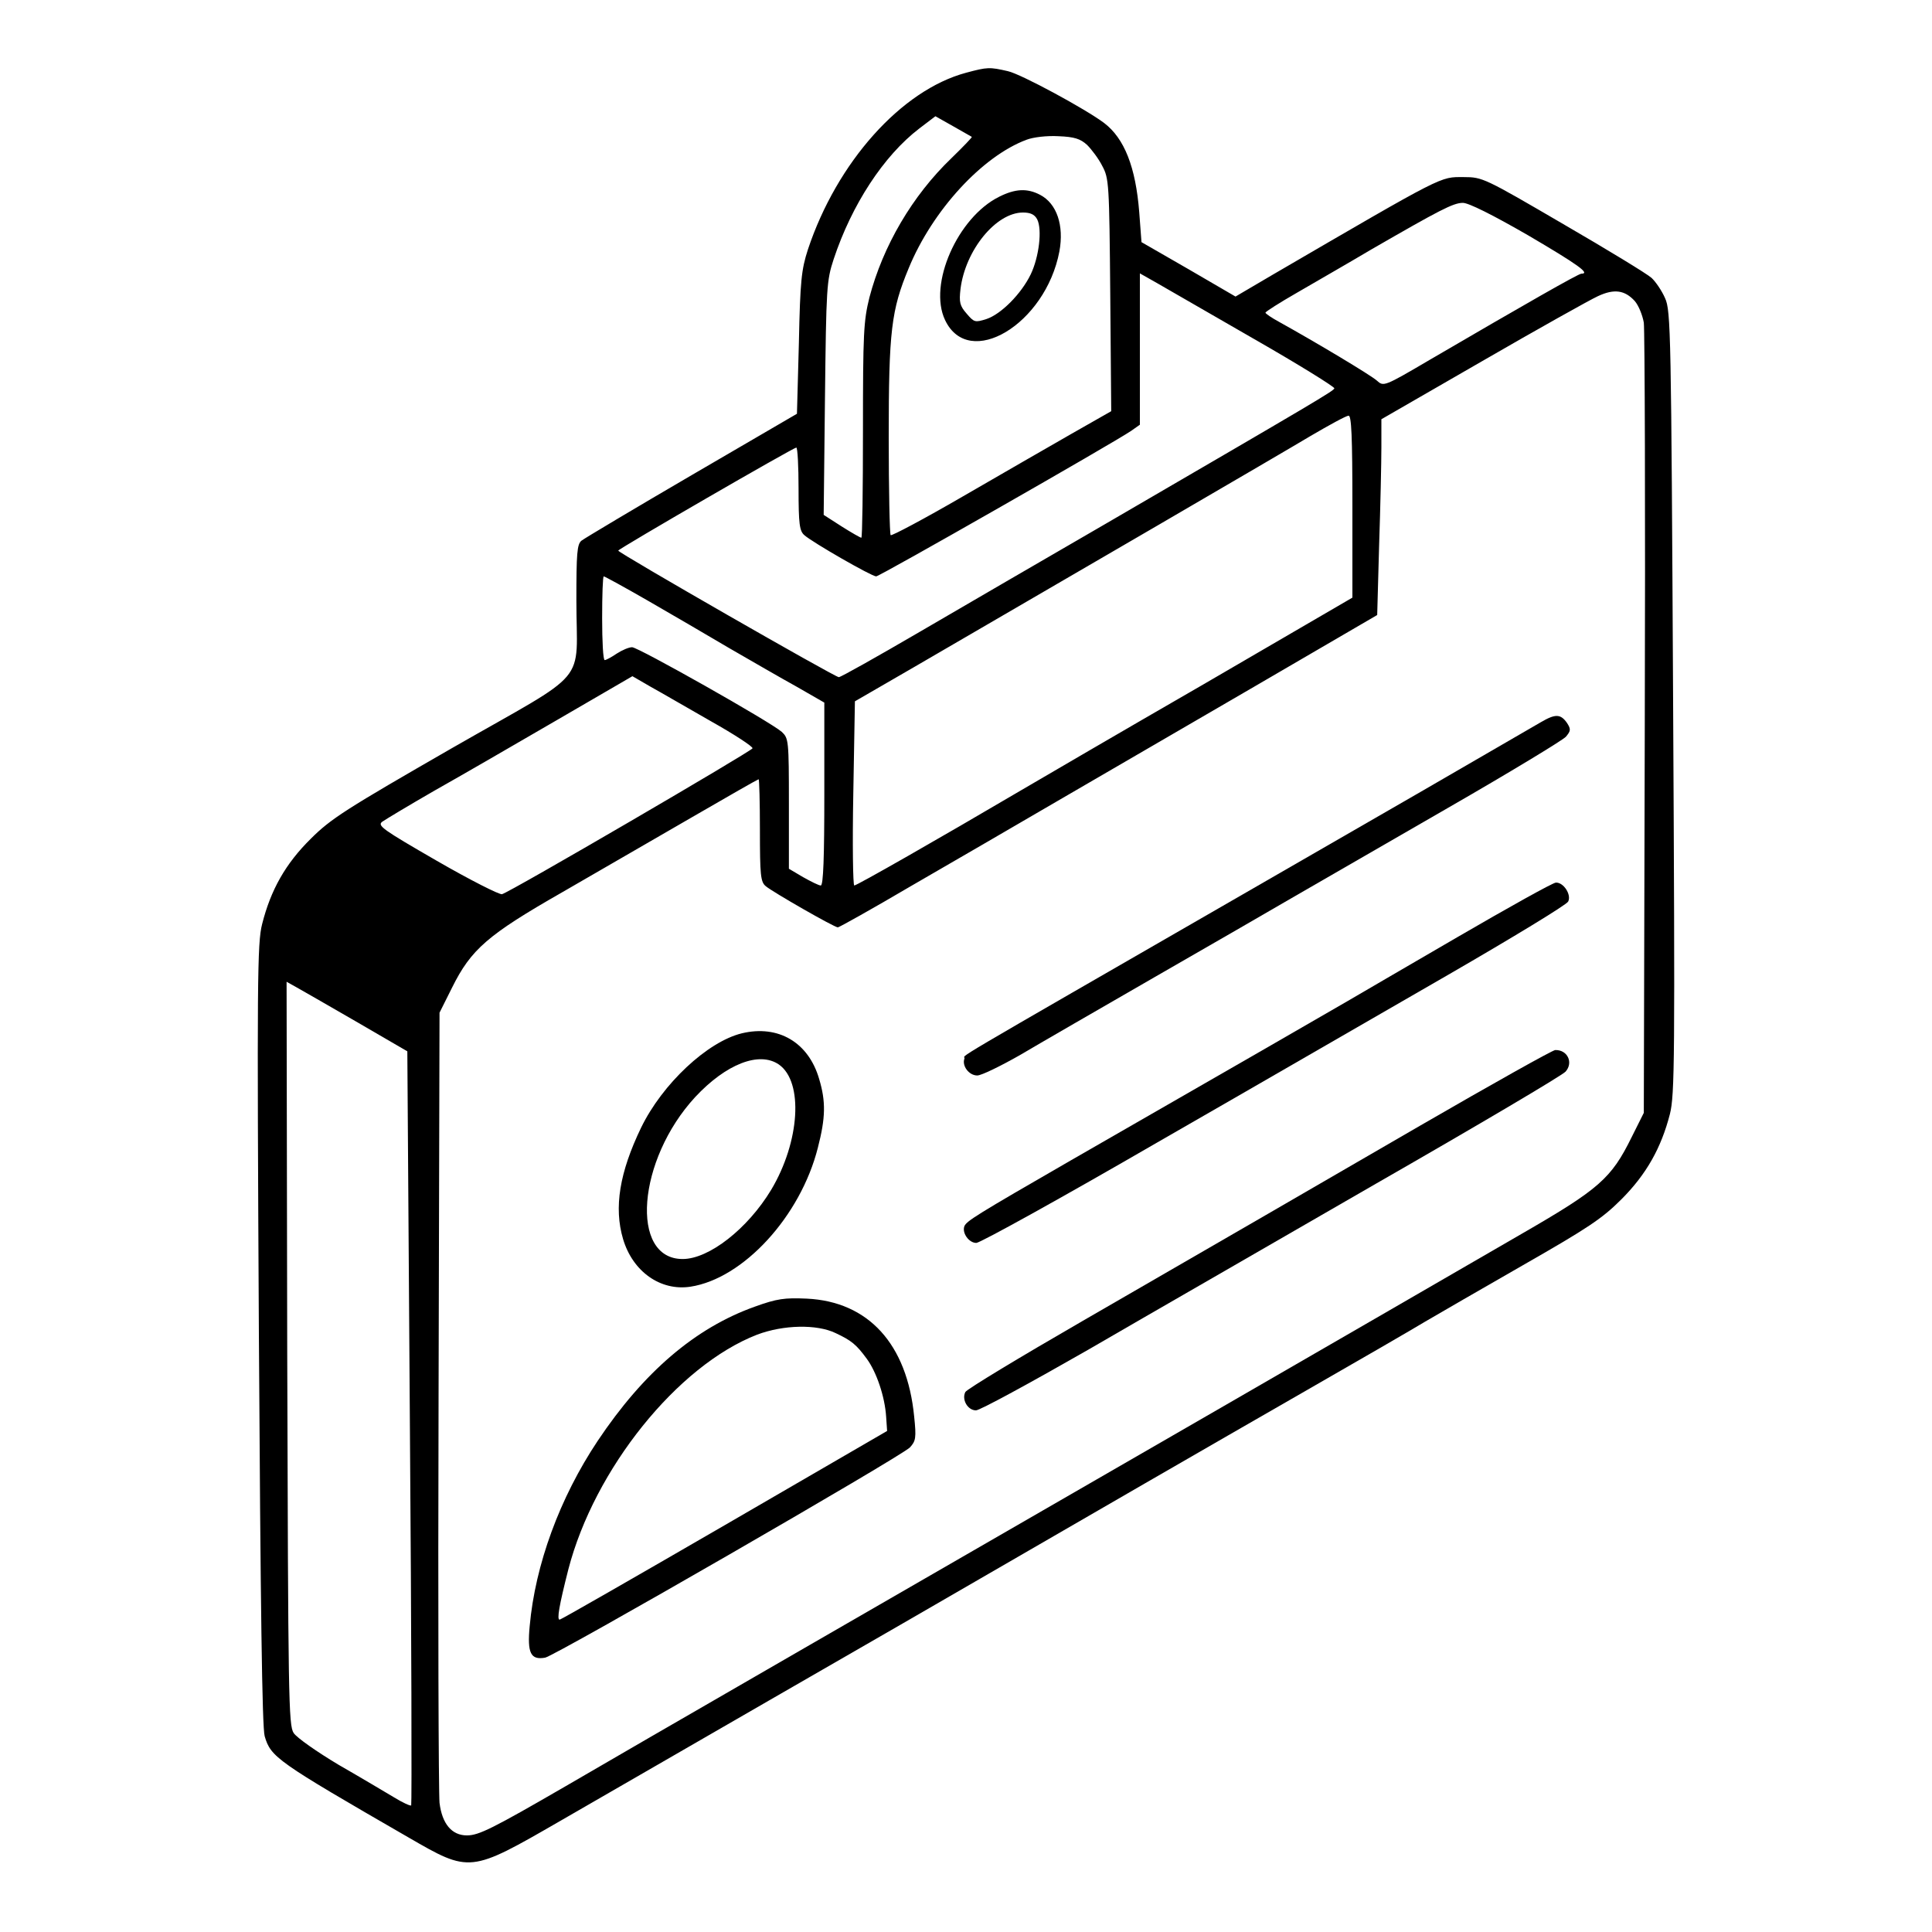 <svg width="352" height="352" viewBox="0 0 352 352" fill="none" xmlns="http://www.w3.org/2000/svg">
<path d="M176 13.258C164.208 16.426 152.475 29.568 147.195 45.466C146.021 49.104 145.787 51.098 145.552 62.48L145.2 75.386L126.075 86.533C115.515 92.693 106.48 98.09 105.952 98.501C105.131 99.146 105.013 100.848 105.013 109.354C105.013 125.136 107.888 121.674 82.486 136.224C63.008 147.429 60.309 149.13 56.614 152.826C52.038 157.344 49.339 162.096 47.755 168.373C46.875 171.834 46.816 178.229 47.168 243.173C47.462 292.336 47.755 314.805 48.224 316.33C49.339 320.144 50.395 320.906 74.389 334.752C85.653 341.264 85.595 341.264 102.08 331.76C106.128 329.413 123.259 319.557 140.213 309.76C157.168 300.021 174.299 290.106 178.347 287.76C196.885 277.024 220.645 263.296 237.307 253.733C247.339 247.984 257.371 242.176 259.6 240.826C261.888 239.477 269.925 234.842 277.493 230.501C289.285 223.754 291.867 222.053 295.387 218.533C299.963 213.957 302.661 209.146 304.245 202.986C305.125 199.466 305.184 193.306 304.832 127.952C304.48 60.544 304.421 56.613 303.365 54.325C302.779 52.976 301.664 51.333 300.901 50.629C300.139 49.925 292.923 45.525 284.827 40.832C270.453 32.442 270.101 32.266 266.699 32.266C262.299 32.266 263.531 31.621 231.792 50.101L225.104 54.032L216.539 49.045L207.973 44.117L207.563 38.661C206.917 30.448 204.864 25.226 201.168 22.41C197.824 19.888 186.032 13.493 183.627 12.965C180.283 12.202 179.931 12.202 176 13.258ZM177.056 24.933C177.173 24.992 175.472 26.752 173.36 28.805C166.203 35.669 160.864 44.821 158.4 54.208C157.344 58.49 157.227 60.661 157.227 78.437C157.227 89.173 157.109 97.973 156.933 97.973C156.757 97.973 155.115 97.034 153.355 95.92L150.069 93.808L150.304 72.57C150.539 52.33 150.597 51.157 151.888 47.226C155.173 37.312 160.981 28.394 167.493 23.408L170.427 21.178L173.653 22.997C175.413 23.994 176.939 24.874 177.056 24.933ZM198.059 26.4C198.88 27.221 200.171 28.922 200.816 30.213C202.048 32.501 202.107 33.322 202.283 53.738L202.459 74.917L195.243 79.024C191.253 81.312 182.277 86.474 175.296 90.522C168.315 94.57 162.448 97.68 162.272 97.504C162.096 97.328 161.92 89.29 161.92 79.669C161.92 60.25 162.389 56.496 165.557 48.869C169.899 38.309 178.992 28.453 187.029 25.461C188.261 24.992 190.725 24.698 192.837 24.816C195.771 24.933 196.827 25.285 198.059 26.4ZM278.432 42.885C287.525 48.224 289.813 49.866 288.112 49.866C287.584 49.866 278.021 55.322 260.539 65.53C252.149 70.458 252.091 70.458 250.859 69.344C249.744 68.346 239.947 62.48 233.083 58.666C231.675 57.904 230.56 57.141 230.56 56.965C230.56 56.789 233.141 55.146 236.309 53.328C239.419 51.509 245.579 47.989 249.92 45.408C262.24 38.309 264.763 36.96 266.523 36.96C267.579 36.96 271.92 39.13 278.432 42.885ZM228.507 61.776C236.603 66.41 243.115 70.458 243.115 70.752C242.997 71.221 240.123 72.922 201.813 95.216C190.667 101.669 175.237 110.645 167.493 115.162C159.749 119.68 153.179 123.376 152.827 123.376C152.123 123.376 112.64 100.73 112.64 100.32C112.699 99.968 144.555 81.546 145.083 81.546C145.317 81.546 145.493 84.949 145.493 89.056C145.493 95.509 145.669 96.741 146.549 97.504C148.075 98.853 158.811 105.013 159.632 105.013C160.277 105.013 202.928 80.666 206.096 78.496L207.68 77.381V63.594V49.808L210.789 51.568C212.432 52.506 220.469 57.141 228.507 61.776ZM297.851 54.853C298.555 55.674 299.259 57.434 299.493 58.784C299.669 60.192 299.787 93.104 299.669 132.058L299.493 202.752L297.264 207.21C293.568 214.72 291.339 216.656 277.317 224.752C262.357 233.434 246.165 242.762 222.933 256.197C169.957 286.762 112.171 320.085 103.077 325.424C89.701 333.168 87.237 334.4 85.067 334.4C82.309 334.4 80.549 332.288 80.08 328.474C79.904 326.714 79.787 293.626 79.904 254.906L80.08 184.506L82.368 179.93C85.829 172.949 88.88 170.309 102.432 162.565C108.827 158.869 119.504 152.709 126.075 148.896C132.645 145.082 138.101 141.973 138.219 141.973C138.336 141.973 138.453 146.138 138.453 151.242C138.453 159.397 138.571 160.688 139.509 161.45C140.741 162.506 152.005 168.96 152.651 168.96C152.885 168.96 158.869 165.616 165.851 161.509C172.891 157.461 184.859 150.48 192.427 146.08C199.995 141.68 216.245 132.234 228.565 125.077L250.917 112.053L251.269 99.322C251.504 92.282 251.68 84.245 251.68 81.488V76.384L270.101 65.765C280.251 59.898 289.696 54.618 291.104 53.973C294.096 52.565 296.032 52.858 297.851 54.853ZM246.4 92.282V108.885L219.296 124.666C204.336 133.29 189.376 142.032 185.973 144.026C171.013 152.826 156.112 161.333 155.643 161.333C155.408 161.333 155.291 153.765 155.467 144.554L155.76 127.776L166.613 121.498C194.187 105.482 233.2 82.778 238.773 79.434C242.176 77.44 245.285 75.738 245.696 75.738C246.224 75.68 246.4 79.376 246.4 92.282ZM118.096 109.472C122.379 111.936 129.008 115.808 132.88 118.096C136.752 120.325 142.208 123.493 145.083 125.077L150.187 128.01V144.672C150.187 156.112 150.011 161.333 149.541 161.333C149.189 161.333 147.781 160.629 146.315 159.808L143.733 158.282V146.432C143.733 134.874 143.675 134.522 142.443 133.349C140.389 131.53 116.277 117.92 115.163 117.92C114.576 117.92 113.344 118.448 112.347 119.093C111.408 119.738 110.411 120.266 110.176 120.266C109.883 120.266 109.707 116.805 109.707 112.64C109.707 108.416 109.824 105.013 110 105.013C110.176 105.013 113.813 107.008 118.096 109.472ZM129.536 131.413C133.819 133.818 137.221 136.048 137.104 136.341C136.928 136.869 92.987 162.506 91.462 162.917C90.992 163.034 85.653 160.336 79.552 156.816C69.696 151.125 68.699 150.421 69.638 149.717C70.224 149.306 74.507 146.725 79.2 144.026C83.894 141.386 93.925 135.578 101.493 131.178L115.221 123.2L118.565 125.136C120.384 126.133 125.312 129.008 129.536 131.413ZM64.827 186.09L74.213 191.546L74.683 260.128C74.976 297.792 75.035 328.768 74.918 328.944C74.742 329.061 73.334 328.416 71.808 327.477C70.224 326.538 65.707 323.84 61.718 321.552C57.787 319.205 54.091 316.624 53.504 315.744C52.566 314.336 52.507 309.408 52.331 246.576L52.214 178.874L53.797 179.754C54.736 180.282 59.664 183.098 64.827 186.09Z" fill="black"/>
<path d="M182.043 35.845C174.475 39.6 169.077 51.802 172.187 58.314C176.528 67.466 190.491 59.077 193.013 45.818C193.893 41.066 192.544 37.077 189.493 35.493C187.147 34.261 184.976 34.378 182.043 35.845ZM188.965 39.952C189.904 41.77 189.317 46.816 187.792 49.984C186.091 53.504 182.395 57.258 179.696 58.138C177.643 58.784 177.467 58.725 176.117 57.141C174.885 55.733 174.709 55.088 175.003 52.624C175.883 45.584 181.456 38.72 186.384 38.72C187.733 38.72 188.496 39.072 188.965 39.952Z" fill="black"/>
<path d="M280.721 131.589C266.699 139.744 253.793 147.194 228.214 161.92C169.489 195.77 176.118 191.84 175.707 192.896C175.238 194.186 176.529 195.946 178.054 195.946C178.817 195.946 182.278 194.245 185.798 192.25C189.259 190.197 200.347 183.802 210.321 178.053C220.353 172.304 231.793 165.674 235.841 163.328C239.889 160.981 252.443 153.765 263.707 147.253C275.03 140.741 284.71 134.874 285.297 134.229C286.177 133.173 286.235 132.88 285.531 131.765C284.358 130.064 283.419 130.005 280.721 131.589Z" fill="black"/>
<path d="M265.467 170.778C256.139 176.176 247.163 181.456 245.52 182.394C242.704 184.037 224.693 194.421 195.067 211.434C177.76 221.408 176.117 222.464 175.707 223.402C175.237 224.634 176.528 226.453 177.877 226.453C178.581 226.453 193.424 218.24 210.848 208.149C228.331 198.117 252.149 184.33 263.883 177.584C275.557 170.837 285.413 164.853 285.707 164.266C286.352 163.034 284.885 160.746 283.477 160.805C282.949 160.805 274.853 165.322 265.467 170.778Z" fill="black"/>
<path d="M135.168 188.261C128.891 189.787 120.678 197.472 116.806 205.451C112.875 213.605 111.819 220 113.52 225.749C115.28 231.675 120.326 235.253 125.782 234.432C135.403 232.965 145.846 221.643 149.014 209.088C150.422 203.632 150.48 200.699 149.248 196.592C147.312 189.904 141.798 186.677 135.168 188.261ZM141.915 193.952C146.432 197.12 145.728 208.032 140.507 216.773C136.224 223.872 129.184 229.387 124.374 229.387C114.694 229.387 116.102 211.317 126.662 199.877C132.294 193.835 138.336 191.488 141.915 193.952Z" fill="black"/>
<path d="M258.72 205.099C233.318 219.824 229.27 222.171 197.179 240.709C185.798 247.28 176.176 253.088 175.883 253.616C175.179 254.965 176.294 256.96 177.819 256.96C178.523 256.96 187.675 251.973 198.235 245.931C208.736 239.829 232.438 226.219 250.8 215.6C269.222 205.04 284.71 195.888 285.238 195.243C286.704 193.6 285.59 191.253 283.36 191.312C282.891 191.312 271.803 197.531 258.72 205.099Z" fill="black"/>
<path d="M137.515 238.069C126.662 241.941 117.275 249.978 108.886 262.533C101.963 272.917 97.504 285.12 96.507 296.266C96.038 301.194 96.683 302.485 99.323 302.016C101.2 301.664 164.326 265.29 165.792 263.706C166.848 262.533 166.966 262.005 166.555 258.074C165.264 244.874 158.224 237.13 146.96 236.602C142.971 236.426 141.563 236.602 137.515 238.069ZM152.24 242.88C155.115 244.229 155.995 244.933 157.931 247.573C159.691 249.978 161.216 254.437 161.451 258.133L161.627 260.714L132 277.904C115.691 287.349 102.198 295.093 101.963 295.093C101.435 295.093 101.846 292.629 103.547 285.941C108.299 267.637 123.435 248.805 137.926 243.173C142.736 241.354 148.838 241.237 152.24 242.88Z" fill="black"/>
</svg>
